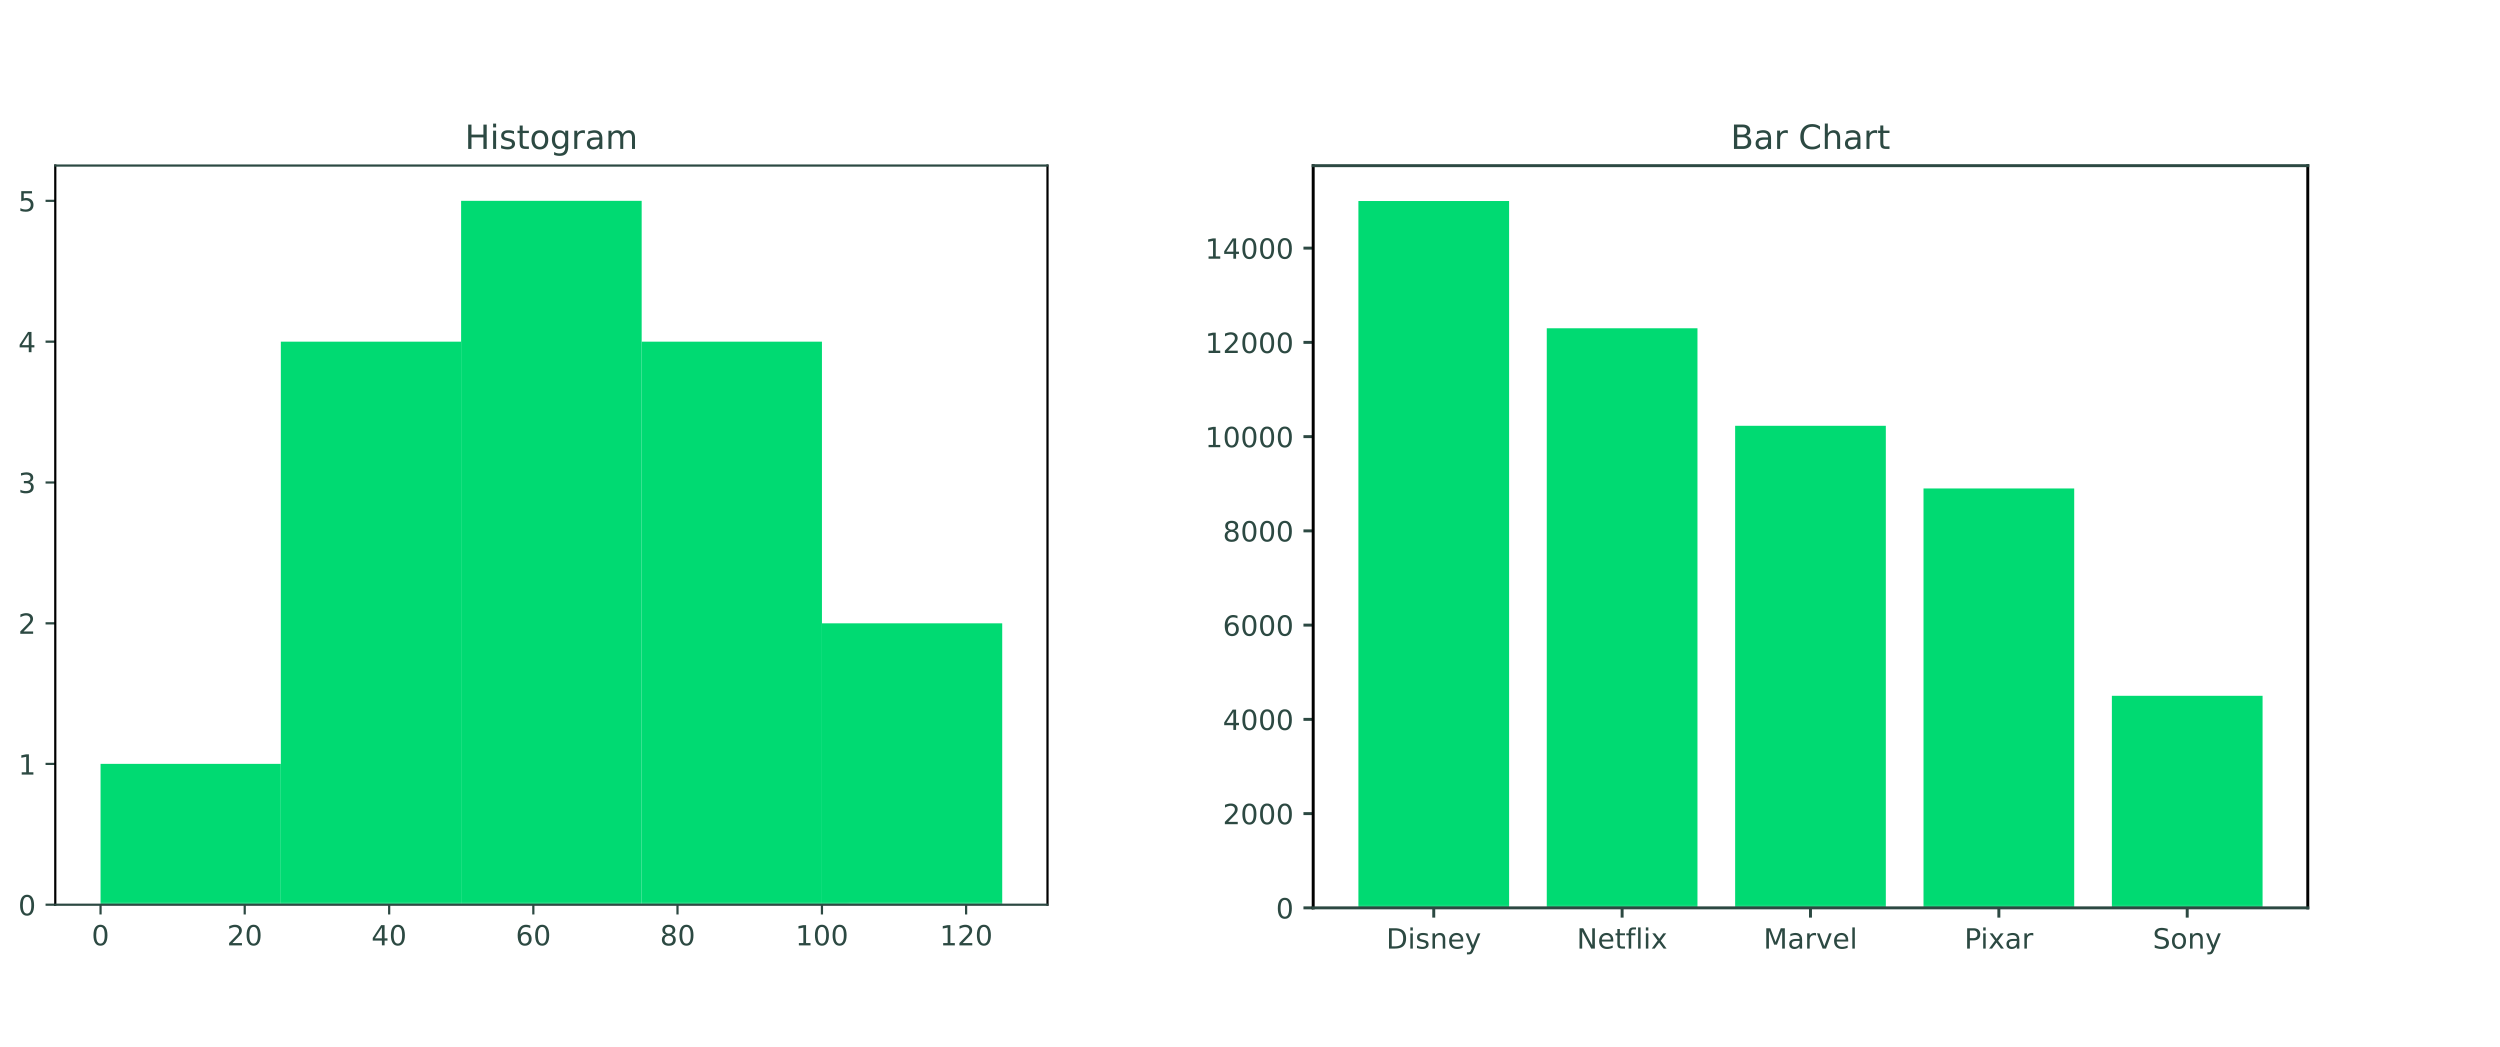 <svg xmlns="http://www.w3.org/2000/svg" width="900" height="377" fill="none"><g filter="url(#a)"><path fill="#fff" d="M19.9 321.7h357.099V55.6h-357.1z"/><mask id="b" width="358" height="267" x="19" y="55" maskUnits="userSpaceOnUse" style="mask-type:luminance"><path fill="#fff" d="M376.999 55.6h-357.1v266.1H377z"/></mask><g mask="url(#b)"><path fill="#00DA72" d="M36.2 321.7h64.899V271h-64.9z"/></g><mask id="c" width="358" height="267" x="19" y="55" maskUnits="userSpaceOnUse" style="mask-type:luminance"><path fill="#fff" d="M376.999 55.6h-357.1v266.1H377z"/></mask><g mask="url(#c)"><path fill="#00DA72" d="M101.1 321.7H166V119h-64.9z"/></g><mask id="d" width="358" height="267" x="19" y="55" maskUnits="userSpaceOnUse" style="mask-type:luminance"><path fill="#fff" d="M376.999 55.6h-357.1v266.1H377z"/></mask><g mask="url(#d)"><path fill="#00DA72" d="M165.999 321.7h65V68.3h-65z"/></g><mask id="e" width="358" height="267" x="19" y="55" maskUnits="userSpaceOnUse" style="mask-type:luminance"><path fill="#fff" d="M376.999 55.6h-357.1v266.1H377z"/></mask><g mask="url(#e)"><path fill="#00DA72" d="M230.999 321.7h64.9V119h-64.9z"/></g><mask id="f" width="358" height="267" x="19" y="55" maskUnits="userSpaceOnUse" style="mask-type:luminance"><path fill="#fff" d="M376.999 55.6h-357.1v266.1H377z"/></mask><g mask="url(#f)"><path fill="#00DA72" d="M295.899 321.699h64.9v-101.3h-64.9z"/></g><path fill="#2C4942" d="M36.2 321.7v3.5Z"/><path stroke="#2C4942" stroke-linejoin="round" stroke-width=".8" d="M36.2 321.7v3.5"/><path fill="#2C4942" d="M36.162 329.692c-.51 0-.89.25-1.15.75s-.38 1.25-.38 2.25.13 1.75.38 2.25c.26.5.64.75 1.15.75s.89-.25 1.15-.75.38-1.25.38-2.25-.13-1.75-.38-2.25-.63-.75-1.15-.75m0-.79c.82 0 1.44.32 1.87.97s.65 1.58.65 2.81-.22 2.16-.65 2.81-1.06.97-1.87.97c-.82 0-1.44-.32-1.87-.97s-.65-1.58-.65-2.81.22-2.17.65-2.81 1.06-.97 1.87-.97M88.1 321.7v3.5Z"/><path stroke="#2C4942" stroke-linejoin="round" stroke-width=".8" d="M88.1 321.7v3.5"/><path fill="#2C4942" d="M83.665 335.502h3.44v.83h-4.63v-.83q.555-.585 1.53-1.56c.65-.65 1.05-1.07 1.22-1.26q.48-.525.66-.9c.13-.25.19-.49.19-.72 0-.39-.14-.7-.41-.95-.27-.24-.63-.37-1.06-.37-.31 0-.64.05-.98.16s-.71.27-1.1.49v-1q.6-.24 1.11-.36c.35-.08.66-.12.95-.12.76 0 1.36.19 1.81.57s.67.88.67 1.51c0 .3-.06.58-.17.85s-.32.58-.61.95c-.08.09-.34.37-.78.82-.43.45-1.04 1.08-1.84 1.89M91.294 329.692c-.51 0-.89.25-1.15.75s-.38 1.25-.38 2.25.13 1.75.38 2.25c.26.5.64.75 1.15.75s.89-.25 1.15-.75.38-1.25.38-2.25-.13-1.75-.38-2.25c-.26-.5-.64-.75-1.15-.75m0-.79c.82 0 1.44.32 1.87.97s.65 1.58.65 2.81-.22 2.16-.65 2.81-1.06.97-1.87.97c-.82 0-1.44-.32-1.87-.97s-.65-1.58-.65-2.81.22-2.17.65-2.81 1.05-.97 1.87-.97M140.1 321.7v3.5Z"/><path stroke="#2C4942" stroke-linejoin="round" stroke-width=".8" d="M140.1 321.7v3.5"/><path fill="#2C4942" d="m137.479 329.902-2.49 3.89h2.49zm-.26-.86h1.24v4.75h1.04v.82h-1.04v1.72h-.98v-1.72h-3.29v-.95zM143.24 329.692c-.51 0-.89.25-1.15.75s-.38 1.25-.38 2.25.13 1.75.38 2.25c.26.5.64.75 1.15.75s.89-.25 1.15-.75.38-1.25.38-2.25-.13-1.75-.38-2.25c-.26-.5-.64-.75-1.15-.75m0-.79c.82 0 1.44.32 1.87.97s.65 1.58.65 2.81-.22 2.16-.65 2.81-1.06.97-1.87.97c-.82 0-1.44-.32-1.87-.97s-.65-1.58-.65-2.81.22-2.17.65-2.81 1.05-.97 1.87-.97M192 321.7v3.5Z"/><path stroke="#2C4942" stroke-linejoin="round" stroke-width=".8" d="M192 321.7v3.5"/><path fill="#2C4942" d="M188.944 332.293q-.66 0-1.05.45c-.26.3-.39.72-.39 1.24s.13.94.39 1.24.61.46 1.05.46.79-.15 1.05-.46.39-.72.39-1.24c0-.53-.13-.94-.39-1.24q-.39-.45-1.05-.45m1.96-3.09v.9q-.375-.18-.75-.27t-.75-.09c-.65 0-1.15.22-1.49.66s-.54 1.1-.59 1.99c.19-.28.43-.5.72-.65s.61-.23.96-.23c.73 0 1.31.22 1.74.67.42.44.64 1.05.64 1.81q0 1.125-.66 1.8c-.44.45-1.03.68-1.77.68-.84 0-1.49-.32-1.93-.97-.45-.65-.67-1.58-.67-2.81 0-1.15.27-2.07.82-2.76s1.28-1.03 2.2-1.03c.25 0 .5.02.75.07s.5.13.78.23M195.184 329.693c-.51 0-.89.25-1.15.75s-.38 1.25-.38 2.25.13 1.75.38 2.25c.26.5.64.75 1.15.75s.89-.25 1.15-.75.38-1.25.38-2.25-.13-1.75-.38-2.25c-.26-.5-.64-.75-1.15-.75m0-.79c.82 0 1.44.32 1.87.97s.65 1.58.65 2.81-.22 2.16-.65 2.81-1.06.97-1.87.97c-.82 0-1.44-.32-1.87-.97s-.65-1.58-.65-2.81.22-2.17.65-2.81 1.05-.97 1.87-.97M243.9 321.7v3.5Z"/><path stroke="#2C4942" stroke-linejoin="round" stroke-width=".8" d="M243.9 321.7v3.5"/><path fill="#2C4942" d="M240.759 332.862c-.47 0-.84.13-1.11.38s-.4.6-.4 1.03c0 .44.13.78.4 1.04.27.25.64.38 1.11.38s.84-.13 1.11-.38.41-.6.41-1.03c0-.44-.13-.78-.4-1.03-.27-.26-.64-.39-1.12-.39m-.98-.41c-.42-.1-.75-.3-.99-.59s-.35-.64-.35-1.06c0-.58.21-1.04.62-1.38.42-.34.98-.51 1.71-.51q1.095 0 1.71.51c.41.34.62.8.62 1.38 0 .42-.12.77-.35 1.06-.24.29-.56.49-.98.59.48.11.84.33 1.11.65s.4.72.4 1.18c0 .71-.22 1.25-.65 1.63s-1.05.57-1.85.57-1.42-.19-1.85-.57-.65-.92-.65-1.63c0-.46.13-.86.4-1.18.25-.33.62-.54 1.1-.65m-.36-1.56c0 .38.12.67.35.88.24.21.57.32.99.32s.76-.11.99-.32c.24-.21.36-.51.36-.88 0-.38-.12-.67-.36-.88s-.57-.32-.99-.32c-.43 0-.76.11-.99.32-.24.2-.35.5-.35.88M247.129 329.693c-.51 0-.89.25-1.15.75s-.38 1.25-.38 2.25.13 1.75.38 2.25c.26.5.64.75 1.15.75s.89-.25 1.15-.75.38-1.25.38-2.25-.13-1.75-.38-2.25c-.26-.5-.64-.75-1.15-.75m0-.79c.82 0 1.44.32 1.87.97s.65 1.58.65 2.81-.22 2.16-.65 2.81-1.06.97-1.87.97c-.82 0-1.44-.32-1.87-.97s-.65-1.58-.65-2.81.22-2.17.65-2.81 1.05-.97 1.87-.97M295.9 321.7v3.5Z"/><path stroke="#2C4942" stroke-linejoin="round" stroke-width=".8" d="M295.9 321.7v3.5"/><path fill="#2C4942" d="M287.593 335.502h1.61v-5.56l-1.75.35v-.9l1.74-.35h.99v6.46h1.61v.83h-4.2zM295.893 329.692c-.51 0-.89.25-1.15.75s-.38 1.25-.38 2.25.13 1.75.38 2.25c.26.5.64.75 1.15.75s.89-.25 1.15-.75.38-1.25.38-2.25-.13-1.75-.38-2.25c-.26-.5-.64-.75-1.15-.75m0-.79c.82 0 1.44.32 1.87.97s.65 1.58.65 2.81-.22 2.16-.65 2.81-1.06.97-1.87.97c-.82 0-1.44-.32-1.87-.97s-.65-1.58-.65-2.81.22-2.17.65-2.81 1.05-.97 1.87-.97M302.253 329.692c-.51 0-.89.25-1.15.75s-.38 1.25-.38 2.25.13 1.75.38 2.25c.26.5.64.75 1.15.75s.89-.25 1.15-.75.38-1.25.38-2.25-.13-1.75-.38-2.25c-.26-.5-.64-.75-1.15-.75m0-.79c.82 0 1.44.32 1.87.97s.65 1.58.65 2.81-.22 2.16-.65 2.81-1.06.97-1.87.97c-.82 0-1.44-.32-1.87-.97s-.65-1.58-.65-2.81.22-2.17.65-2.81 1.05-.97 1.87-.97M347.8 321.7v3.5Z"/><path stroke="#2C4942" stroke-linejoin="round" stroke-width=".8" d="M347.8 321.7v3.5"/><path fill="#2C4942" d="M339.537 335.502h1.61v-5.56l-1.75.35v-.9l1.74-.35h.99v6.46h1.61v.83h-4.2zM346.578 335.502h3.44v.83h-4.63v-.83q.555-.585 1.53-1.56c.65-.65 1.05-1.07 1.22-1.26q.48-.525.66-.9c.13-.25.19-.49.19-.72 0-.39-.14-.7-.41-.95-.27-.24-.63-.37-1.06-.37-.31 0-.64.05-.98.16s-.71.27-1.1.49v-1q.6-.24 1.11-.36c.35-.08.66-.12.95-.12.76 0 1.36.19 1.81.57s.67.88.67 1.51c0 .3-.06.58-.17.85s-.32.58-.61.95c-.08.09-.34.37-.78.82-.43.45-1.05 1.08-1.84 1.89M354.198 329.692c-.51 0-.89.25-1.15.75s-.38 1.25-.38 2.25.13 1.75.38 2.25c.26.5.64.75 1.15.75s.89-.25 1.15-.75.38-1.25.38-2.25-.13-1.75-.38-2.25c-.26-.5-.64-.75-1.15-.75m0-.79c.82 0 1.44.32 1.87.97s.65 1.58.65 2.81-.22 2.16-.65 2.81-1.06.97-1.87.97c-.82 0-1.44-.32-1.87-.97s-.65-1.58-.65-2.81.22-2.17.65-2.81 1.05-.97 1.87-.97M19.9 321.7h-3.5Z"/><path stroke="#2C4942" stroke-linejoin="round" stroke-width=".8" d="M19.9 321.7h-3.5"/><path fill="#2C4942" d="M9.748 318.893c-.51 0-.89.25-1.15.75s-.38 1.25-.38 2.25.13 1.75.38 2.25c.26.5.64.75 1.15.75s.89-.25 1.15-.75.38-1.25.38-2.25-.13-1.75-.38-2.25-.63-.75-1.15-.75m0-.79c.82 0 1.44.32 1.87.97s.65 1.58.65 2.81-.22 2.16-.65 2.81-1.06.97-1.87.97c-.82 0-1.44-.32-1.87-.97s-.65-1.58-.65-2.81.22-2.17.65-2.81 1.06-.97 1.87-.97M19.9 271h-3.5Z"/><path stroke="#2C4942" stroke-linejoin="round" stroke-width=".8" d="M19.9 271h-3.5"/><path fill="#2C4942" d="M7.818 274.016h1.61v-5.56l-1.75.35v-.9l1.74-.35h.99v6.46h1.61v.83h-4.2zM19.9 220.4h-3.5Z"/><path stroke="#2C4942" stroke-linejoin="round" stroke-width=".8" d="M19.9 220.4h-3.5"/><path fill="#2C4942" d="M8.488 223.327h3.44v.83h-4.63v-.83q.555-.585 1.53-1.56a38 38 0 0 0 1.22-1.26q.48-.525.66-.9c.13-.25.19-.49.19-.72 0-.39-.14-.7-.41-.95-.27-.24-.63-.37-1.06-.37-.31 0-.64.05-.98.16s-.71.27-1.1.49v-1q.6-.24 1.11-.36c.35-.08.66-.12.95-.12.76 0 1.36.19 1.81.57s.67.88.67 1.51c0 .3-.06.58-.17.85s-.32.58-.61.95c-.08.09-.34.37-.78.82-.43.45-1.04 1.08-1.84 1.89M19.9 169.7h-3.5Z"/><path stroke="#2C4942" stroke-linejoin="round" stroke-width=".8" d="M19.9 169.7h-3.5"/><path fill="#2C4942" d="M10.627 169.539c.47.1.84.31 1.1.63.27.32.4.71.4 1.18 0 .72-.25 1.28-.74 1.67s-1.2.59-2.11.59c-.31 0-.62-.03-.94-.09a7 7 0 0 1-1-.27v-.95q.405.24.9.36t1.02.12c.62 0 1.09-.12 1.41-.37.32-.24.49-.6.49-1.06 0-.43-.15-.77-.45-1.01q-.45-.36-1.26-.36h-.85v-.81h.89c.48 0 .86-.1 1.11-.29s.39-.47.39-.84-.13-.66-.4-.86q-.39-.3-1.14-.3-.405 0-.87.09t-1.02.27v-.88c.38-.1.73-.18 1.05-.23s.64-.08.92-.08c.75 0 1.34.17 1.78.51s.65.8.65 1.38c0 .4-.12.75-.35 1.02s-.55.47-.98.58M19.9 119.001h-3.5Z"/><path stroke="#2C4942" stroke-linejoin="round" stroke-width=".8" d="M19.9 119.001h-3.5"/><path fill="#2C4942" d="m10.357 116.352-2.49 3.89h2.49zm-.26-.86h1.24v4.75h1.04v.82h-1.04v1.72h-.98v-1.72h-3.29v-.95zM19.9 68.3h-3.5Z"/><path stroke="#2C4942" stroke-linejoin="round" stroke-width=".8" d="M19.9 68.3h-3.5"/><path fill="#2C4942" d="M7.657 64.803h3.87v.83h-2.97v1.79c.14-.05.29-.09.43-.11s.29-.04.43-.04c.81 0 1.46.22 1.93.67.48.45.71 1.05.71 1.81 0 .78-.24 1.39-.73 1.83-.49.43-1.18.65-2.07.65-.31 0-.62-.03-.94-.08s-.64-.13-.98-.23v-.99c.29.16.6.28.91.36q.465.12.99.12c.56 0 1.01-.15 1.34-.44.33-.3.49-.7.49-1.21s-.16-.91-.49-1.2c-.33-.3-.77-.45-1.34-.45-.26 0-.53.03-.79.09s-.53.15-.8.27v-3.67z"/><path stroke="#000" stroke-linecap="square" stroke-width=".8" d="M19.9 321.7V55.6M377.1 321.7V55.6"/><path stroke="#2C4942" stroke-linecap="square" stroke-width=".8" d="M19.9 321.7h357.099M19.9 55.6h357.099"/><path fill="#2C4942" d="M168.543 40.868h1.188v3.588h4.296v-3.588h1.188v8.748h-1.188v-4.164h-4.296v4.164h-1.188zM177.519 43.052h1.08v6.564h-1.08zm0-2.556h1.08v1.368h-1.08zM185.043 43.244v1.02a4 4 0 0 0-.948-.348 4 4 0 0 0-1.02-.12c-.54 0-.936.084-1.2.24-.264.168-.396.408-.396.744a.69.69 0 0 0 .288.588c.192.144.576.276 1.152.408l.372.084c.768.168 1.308.396 1.632.696s.48.72.48 1.248c0 .612-.24 1.092-.72 1.452s-1.14.528-1.992.528c-.348 0-.72-.036-1.104-.108a8.5 8.5 0 0 1-1.2-.312v-1.116c.396.204.792.36 1.176.468s.768.156 1.152.156c.504 0 .9-.084 1.176-.264a.81.81 0 0 0 .408-.732c0-.288-.096-.516-.3-.672-.192-.156-.624-.312-1.296-.456l-.372-.084c-.672-.144-1.152-.36-1.452-.648s-.444-.696-.444-1.2c0-.612.216-1.092.66-1.428.432-.336 1.056-.504 1.86-.504.396 0 .768.024 1.128.084.336.072.66.168.96.276M188.175 41.192v1.86h2.22v.84h-2.22v3.564c0 .54.072.876.216 1.032s.444.228.9.228h1.104v.9h-1.104q-1.242 0-1.728-.468c-.312-.312-.48-.876-.48-1.692v-3.564h-.792v-.84h.792v-1.86zM194.355 43.808c-.576 0-1.032.228-1.368.672-.336.456-.504 1.068-.504 1.86 0 .78.168 1.404.504 1.86s.792.672 1.38.672q.864 0 1.368-.684c.336-.456.504-1.068.504-1.848s-.168-1.392-.504-1.848a1.65 1.65 0 0 0-1.38-.684m0-.912c.936 0 1.668.3 2.208.912s.804 1.452.804 2.532c0 1.068-.264 1.92-.804 2.532s-1.272.912-2.208.912-1.68-.3-2.208-.912-.804-1.452-.804-2.532.264-1.92.804-2.532c.528-.6 1.272-.912 2.208-.912M203.475 46.256c0-.78-.156-1.392-.48-1.812-.324-.432-.768-.648-1.356-.648-.576 0-1.032.216-1.344.648-.324.432-.48 1.032-.48 1.812s.156 1.38.48 1.812.768.648 1.344.648c.588 0 1.032-.216 1.356-.648s.48-1.032.48-1.812m1.08 2.544c0 1.116-.252 1.944-.744 2.496-.492.54-1.26.816-2.28.816a5.678 5.678 0 0 1-2.052-.348V50.72c.312.168.624.3.936.384s.624.12.948.12c.708 0 1.236-.18 1.584-.552s.528-.924.528-1.668v-.54c-.228.384-.504.672-.852.864s-.768.288-1.248.288c-.804 0-1.452-.312-1.944-.924s-.744-1.428-.744-2.436c0-1.02.252-1.824.744-2.436s1.14-.924 1.944-.924c.48 0 .9.096 1.248.288s.636.48.852.864v-.996h1.08zM210.579 44.06a1.4 1.4 0 0 0-.396-.156 2 2 0 0 0-.468-.048c-.612 0-1.08.204-1.404.6s-.492.96-.492 1.704v3.456h-1.08v-6.564h1.08v1.02c.228-.396.528-.696.888-.888s.804-.288 1.32-.288c.072 0 .156 0 .24.012.096.012.192.024.3.048zM214.695 46.316c-.876 0-1.476.096-1.812.3s-.504.54-.504 1.02c0 .384.132.684.384.912s.6.336 1.032.336c.6 0 1.08-.216 1.44-.636q.54-.63.54-1.692v-.24zm2.148-.444v3.744h-1.08v-.996c-.252.396-.552.696-.924.876-.372.192-.816.288-1.344.288-.672 0-1.2-.192-1.608-.564-.396-.372-.6-.888-.6-1.512 0-.732.252-1.296.744-1.668s1.236-.564 2.208-.564h1.512v-.108c0-.492-.168-.876-.492-1.152s-.78-.408-1.38-.408a4.7 4.7 0 0 0-1.092.132 4.4 4.4 0 0 0-1.02.408v-.996c.396-.156.78-.264 1.152-.336s.732-.12 1.08-.12c.948 0 1.656.252 2.124.744q.72.738.72 2.232M224.175 44.312c.264-.48.588-.84.972-1.068a2.5 2.5 0 0 1 1.32-.348q1.026 0 1.584.72c.372.48.552 1.152.552 2.04v3.96h-1.08v-3.924c0-.624-.108-1.092-.336-1.404-.228-.3-.564-.456-1.02-.456-.564 0-.996.18-1.32.552s-.48.876-.48 1.512v3.708h-1.08v-3.912c0-.636-.108-1.104-.336-1.404s-.564-.456-1.032-.456c-.552 0-.984.192-1.32.564-.324.372-.48.876-.48 1.512v3.708h-1.08v-6.564h1.08v1.02c.252-.408.54-.696.888-.888q.522-.288 1.224-.288c.48 0 .888.12 1.212.36.324.252.564.6.732 1.056"/><path fill="#fff" d="M472.75 322.831H830.8V55.641H472.75z"/><mask id="g" width="359" height="268" x="472" y="55" maskUnits="userSpaceOnUse" style="mask-type:luminance"><path fill="#fff" d="M830.8 55.64H472.75v267.191H830.8z"/></mask><g mask="url(#g)"><path fill="#00DA72" d="M489.025 322.831h54.25V68.364h-54.25z"/></g><mask id="h" width="359" height="268" x="472" y="55" maskUnits="userSpaceOnUse" style="mask-type:luminance"><path fill="#fff" d="M830.8 55.64H472.75v267.191H830.8z"/></mask><g mask="url(#h)"><path fill="#00DA72" d="M556.838 322.831h54.25V114.168h-54.25z"/></g><mask id="i" width="359" height="268" x="472" y="55" maskUnits="userSpaceOnUse" style="mask-type:luminance"><path fill="#fff" d="M830.8 55.64H472.75v267.191H830.8z"/></mask><g mask="url(#i)"><path fill="#00DA72" d="M624.65 322.83h54.25V149.284h-54.25z"/></g><mask id="j" width="359" height="268" x="472" y="55" maskUnits="userSpaceOnUse" style="mask-type:luminance"><path fill="#fff" d="M830.8 55.64H472.75v267.191H830.8z"/></mask><g mask="url(#j)"><path fill="#00DA72" d="M692.463 322.83h54.25V171.847h-54.25z"/></g><mask id="k" width="359" height="268" x="472" y="55" maskUnits="userSpaceOnUse" style="mask-type:luminance"><path fill="#fff" d="M830.8 55.64H472.75v267.191H830.8z"/></mask><g mask="url(#k)"><path fill="#00DA72" d="M760.275 322.83h54.25v-76.34h-54.25z"/></g><path fill="#2C4942" d="M516.15 322.83v3.514Z"/><path stroke="#2C4942" stroke-width="1.067" d="M516.15 322.83v3.514"/><path fill="#2C4942" d="M501.03 330.982v5.692h1.195q1.513 0 2.215-.686.702-.687.702-2.168 0-1.47-.702-2.154t-2.215-.684zm-.989-.814h2.032q2.124 0 3.117.885.995.885.995 2.767 0 1.894-.999 2.782-.998.886-3.113.886h-2.032zM507.722 331.997h.9v5.491h-.9zm0-2.138h.9v1.144h-.9zM514.003 332.159v.853a3.626 3.626 0 0 0-1.645-.392q-.671 0-1.006.206-.336.206-.335.618 0 .314.239.492.24.179.965.341l.309.069q.958.205 1.363.58.404.375.404 1.047 0 .765-.605 1.212t-1.662.446q-.44 0-.918-.086a8 8 0 0 1-1.006-.258v-.932a5 5 0 0 0 .984.391q.484.129.961.129.635 0 .977-.218a.69.69 0 0 0 .343-.615q0-.368-.247-.564-.246-.195-1.084-.378l-.314-.073q-.836-.176-1.209-.542-.371-.365-.371-1.002 0-.775.548-1.196.548-.422 1.557-.422.498 0 .938.074.442.072.814.22M520.289 334.173v3.315h-.9v-3.285q0-.78-.304-1.165-.304-.388-.91-.388-.73 0-1.152.466-.421.465-.421 1.269v3.103h-.906v-5.491h.906v.854q.324-.496.761-.741.44-.244 1.012-.244.945 0 1.429.585.486.585.485 1.722M526.776 334.517v.441h-4.142q.06.931.561 1.419.501.489 1.397.488.519 0 1.006-.127a4.4 4.4 0 0 0 .968-.383v.854a5.5 5.5 0 0 1-.994.314 5 5 0 0 1-1.033.108q-1.312 0-2.079-.764-.765-.766-.766-2.071 0-1.347.727-2.138.728-.793 1.962-.793 1.106 0 1.749.714.644.712.644 1.938m-.9-.265q-.01-.74-.414-1.18-.404-.443-1.07-.443-.753 0-1.206.427t-.522 1.202zM530.535 337.998q-.381.98-.744 1.279-.362.299-.969.299h-.72v-.754h.529q.372 0 .577-.178.207-.176.456-.833l.161-.411-2.217-5.403h.954l1.714 4.294 1.714-4.294h.954zM583.963 322.83v3.514Z"/><path stroke="#2C4942" stroke-width="1.067" d="M583.963 322.83v3.514"/><path fill="#2C4942" d="M568.629 330.168h1.331l3.242 6.123v-6.123h.958v7.32h-1.331l-3.24-6.123v6.123h-.96zM580.78 334.517v.441h-4.142q.06.931.561 1.419.501.489 1.397.488.519 0 1.006-.127a4.4 4.4 0 0 0 .968-.383v.854a5.5 5.5 0 0 1-.994.314 5 5 0 0 1-1.033.108q-1.312 0-2.079-.764-.765-.766-.766-2.071 0-1.347.727-2.138.728-.793 1.961-.793 1.107 0 1.75.714.644.712.644 1.938m-.901-.265q-.01-.74-.413-1.18-.404-.443-1.07-.443-.754 0-1.206.427-.453.427-.522 1.202zM583.15 330.438v1.559h1.854v.702h-1.854v2.98q0 .672.183.863.183.192.747.192h.924v.754h-.924q-1.043 0-1.44-.389-.396-.39-.396-1.42v-2.98h-.661v-.702h.661v-1.559zM588.965 329.859v.752h-.862q-.484 0-.673.196-.188.195-.188.706v.484h1.483v.702h-1.483v4.789h-.906v-4.789h-.861v-.702h.861v-.382q0-.916.426-1.335.427-.421 1.351-.421zM589.719 329.859h.901v7.629h-.901zM592.505 331.997h.901v5.491h-.901zm0-2.138h.901v1.144h-.901zM599.849 331.997l-1.983 2.672 2.085 2.819h-1.062l-1.597-2.157-1.595 2.157h-1.063l2.13-2.872-1.948-2.619h1.062l1.453 1.957 1.454-1.957zM651.775 322.83v3.514Z"/><path stroke="#2C4942" stroke-width="1.067" d="M651.775 322.83v3.514"/><path fill="#2C4942" d="M635.856 330.168h1.475l1.864 4.981 1.875-4.981h1.474v7.32h-.965v-6.427l-1.884 5.02h-.994l-1.884-5.02v6.427h-.961zM646.96 334.729q-1.091 0-1.513.249-.421.25-.421.853 0 .48.316.763.316.28.859.281.75 0 1.203-.532t.453-1.414v-.2zm1.797-.374v3.133h-.9v-.833a1.97 1.97 0 0 1-.77.737q-.46.239-1.126.239-.841 0-1.339-.474-.497-.474-.497-1.268 0-.925.619-1.396.62-.47 1.848-.47h1.265v-.09q0-.623-.409-.963-.41-.34-1.149-.341-.47 0-.916.113a3.7 3.7 0 0 0-.855.339v-.834q.493-.192.958-.286.466-.096.906-.096 1.19 0 1.778.619.587.616.587 1.871M653.789 332.84a1.2 1.2 0 0 0-.331-.129 1.7 1.7 0 0 0-.393-.042q-.765 0-1.174.497-.408.498-.408 1.429v2.893h-.906v-5.491h.906v.854q.285-.5.739-.742.456-.243 1.108-.243.092 0 .205.012.113.01.249.036zM654.088 331.997h.954l1.714 4.608 1.714-4.608h.954l-2.057 5.491h-1.224zM665.357 334.517v.441h-4.142q.06.931.561 1.419.501.489 1.398.488.517 0 1.005-.127a4.4 4.4 0 0 0 .968-.383v.854a5.5 5.5 0 0 1-.994.314 5 5 0 0 1-1.033.108q-1.312 0-2.079-.764-.765-.766-.766-2.071 0-1.347.727-2.138.727-.793 1.962-.793 1.106 0 1.749.714.644.712.644 1.938m-.9-.265q-.01-.74-.414-1.18-.404-.443-1.07-.443-.753 0-1.206.427t-.522 1.202zM666.835 329.859h.901v7.629h-.901zM719.588 322.83v3.514Z"/><path stroke="#2C4942" stroke-width="1.067" d="M719.588 322.83v3.514"/><path fill="#2C4942" d="M709.157 330.982v2.751h1.244q.691 0 1.067-.358.378-.358.378-1.02 0-.657-.378-1.015-.376-.358-1.067-.358zm-.988-.814h2.232q1.23 0 1.858.557.63.557.63 1.63 0 1.085-.63 1.638-.628.554-1.858.554h-1.244v2.941h-.988zM713.95 331.997h.901v5.491h-.901zm0-2.138h.901v1.144h-.901zM721.294 331.997l-1.983 2.672 2.085 2.819h-1.062l-1.596-2.157-1.595 2.157h-1.064l2.131-2.872-1.949-2.619h1.062l1.454 1.957 1.454-1.957zM725.162 334.729q-1.092 0-1.514.249-.421.25-.421.853 0 .48.316.763.317.28.859.281.75 0 1.203-.532t.453-1.414v-.2zm1.797-.374v3.133h-.901v-.833a1.97 1.97 0 0 1-.769.737q-.46.239-1.127.239-.841 0-1.339-.474-.497-.474-.497-1.268 0-.925.619-1.396.62-.47 1.849-.47h1.264v-.09q0-.623-.409-.963t-1.148-.341q-.47 0-.917.113a3.7 3.7 0 0 0-.855.339v-.834q.493-.192.959-.286.465-.096.905-.096 1.19 0 1.778.619.588.616.588 1.871M731.99 332.84a1.2 1.2 0 0 0-.331-.129 1.7 1.7 0 0 0-.393-.042q-.765 0-1.173.497-.41.498-.409 1.429v2.893h-.906v-5.491h.906v.854q.285-.5.739-.742.456-.243 1.108-.243.092 0 .205.012.112.01.249.036zM787.399 322.83v3.514Z"/><path stroke="#2C4942" stroke-width="1.067" d="M787.399 322.83v3.514"/><path fill="#2C4942" d="M780.371 330.408v.966a6 6 0 0 0-1.062-.401 3.7 3.7 0 0 0-.965-.134q-.807 0-1.245.314-.44.314-.439.893 0 .486.292.734.291.246 1.104.399l.597.122q1.105.212 1.632.744.527.531.527 1.422 0 1.066-.713 1.615-.711.549-2.087.549a5.6 5.6 0 0 1-1.104-.118 8 8 0 0 1-1.211-.348v-1.02q.601.337 1.179.51.579.171 1.136.171.846 0 1.307-.333t.46-.952q0-.538-.33-.842-.331-.304-1.084-.457l-.604-.117q-1.106-.22-1.601-.691-.493-.47-.493-1.31 0-.97.683-1.529.683-.56 1.881-.559.516 0 1.049.094.534.093 1.091.278M784.439 332.629q-.724 0-1.145.567-.422.566-.422 1.551t.418 1.552q.42.566 1.149.566.72 0 1.14-.568.422-.569.422-1.55 0-.975-.422-1.547-.42-.57-1.14-.571m0-.764q1.175 0 1.845.766.672.764.672 2.116 0 1.348-.672 2.117-.67.767-1.845.767-1.18 0-1.849-.767-.667-.769-.667-2.117 0-1.352.667-2.116.669-.766 1.849-.766M793.007 334.173v3.315h-.901v-3.285q0-.78-.303-1.165-.304-.388-.911-.388-.73 0-1.151.466-.421.465-.421 1.269v3.103h-.906v-5.491h.906v.854q.324-.496.761-.741.438-.244 1.012-.244.945 0 1.429.585t.485 1.722M797.085 337.998q-.38.98-.745 1.279-.362.299-.968.299h-.72v-.754h.529q.372 0 .577-.178.206-.176.456-.833l.161-.411-2.217-5.403h.954l1.714 4.294 1.714-4.294h.954zM472.75 322.83h-3.509Z"/><path stroke="#2C4942" stroke-width="1.067" d="M472.75 322.83h-3.509"/><path fill="#2C4942" d="M462.539 319.977q-.763 0-1.148.753-.384.751-.384 2.262 0 1.505.384 2.258.385.753 1.148.753.77 0 1.153-.753.385-.753.385-2.258 0-1.51-.385-2.262-.384-.753-1.153-.753m0-.785q1.23 0 1.878.975.65.972.649 2.825 0 1.848-.649 2.822-.648.973-1.878.973-1.228 0-1.877-.973-.648-.974-.648-2.822 0-1.853.648-2.825.649-.975 1.877-.975M472.75 288.901h-3.509Z"/><path stroke="#2C4942" stroke-width="1.067" d="M472.75 288.901h-3.509"/><path fill="#2C4942" d="M442.139 291.883h3.451v.833h-4.64v-.833q.562-.584 1.534-1.566a40 40 0 0 0 1.222-1.269q.474-.534.662-.904.19-.37.19-.728 0-.584-.409-.95-.409-.369-1.065-.369-.465 0-.982.162a5.8 5.8 0 0 0-1.103.491v-1.001q.597-.24 1.115-.363.52-.122.951-.122 1.136 0 1.811.569.675.568.675 1.519 0 .452-.169.857-.168.402-.614.952a31 31 0 0 1-.779.822q-.654.68-1.85 1.9M449.781 286.048q-.762 0-1.148.753-.384.752-.384 2.262 0 1.505.384 2.258.386.753 1.148.753.77 0 1.153-.753.386-.753.386-2.258 0-1.51-.386-2.262-.384-.753-1.153-.753m0-.784q1.23 0 1.878.974.65.972.649 2.825 0 1.848-.649 2.823-.648.972-1.878.972-1.228 0-1.877-.972-.648-.975-.648-2.823 0-1.853.648-2.825.649-.974 1.877-.974M456.16 286.048q-.763 0-1.148.753-.384.752-.384 2.262 0 1.505.384 2.258.385.753 1.148.753.77 0 1.153-.753.385-.753.385-2.258 0-1.51-.385-2.262-.384-.753-1.153-.753m0-.784q1.23 0 1.878.974.65.972.649 2.825 0 1.848-.649 2.823-.648.972-1.878.972-1.228 0-1.877-.972-.648-.975-.648-2.823 0-1.853.648-2.825.649-.974 1.877-.974M462.539 286.048q-.763 0-1.148.753-.384.752-.384 2.262 0 1.505.384 2.258.385.753 1.148.753.77 0 1.153-.753.385-.753.385-2.258 0-1.51-.385-2.262-.384-.753-1.153-.753m0-.784q1.23 0 1.878.974.65.972.649 2.825 0 1.848-.649 2.823-.648.972-1.878.972-1.228 0-1.877-.972-.648-.975-.648-2.823 0-1.853.648-2.825.649-.974 1.877-.974M472.75 254.973h-3.509Z"/><path stroke="#2C4942" stroke-width="1.067" d="M472.75 254.973h-3.509"/><path fill="#2C4942" d="m444.005 252.33-2.497 3.908h2.497zm-.26-.863h1.244v4.771h1.043v.823h-1.043v1.726h-.984v-1.726h-3.299v-.955zM449.781 252.119q-.762 0-1.148.753-.384.751-.384 2.263 0 1.504.384 2.257.386.753 1.148.753.77 0 1.153-.753.386-.753.386-2.257 0-1.512-.386-2.263-.384-.753-1.153-.753m0-.784q1.23 0 1.878.974.65.973.649 2.826 0 1.848-.649 2.822-.648.972-1.878.973-1.228 0-1.877-.973-.648-.974-.648-2.822 0-1.853.648-2.826.649-.974 1.877-.974M456.16 252.119q-.763 0-1.148.753-.384.751-.384 2.263 0 1.504.384 2.257.385.753 1.148.753.77 0 1.153-.753.385-.753.385-2.257 0-1.512-.385-2.263-.384-.753-1.153-.753m0-.784q1.23 0 1.878.974.65.973.649 2.826 0 1.848-.649 2.822-.648.972-1.878.973-1.228 0-1.877-.973-.648-.974-.648-2.822 0-1.853.648-2.826.649-.974 1.877-.974M462.539 252.119q-.763 0-1.148.753-.384.751-.384 2.263 0 1.504.384 2.257.385.753 1.148.753.77 0 1.153-.753.385-.753.385-2.257 0-1.512-.385-2.263-.384-.753-1.153-.753m0-.784q1.23 0 1.878.974.65.973.649 2.826 0 1.848-.649 2.822-.648.972-1.878.973-1.228 0-1.877-.973-.648-.974-.648-2.822 0-1.853.648-2.826.649-.974 1.877-.974M472.75 221.044h-3.509Z"/><path stroke="#2C4942" stroke-width="1.067" d="M472.75 221.044h-3.509"/><path fill="#2C4942" d="M443.526 220.804q-.666 0-1.056.457-.388.454-.388 1.249 0 .789.388 1.248.39.459 1.056.459t1.054-.459q.389-.459.389-1.248 0-.795-.389-1.249-.388-.456-1.054-.457m1.963-3.104v.902a4 4 0 0 0-.752-.269 3.2 3.2 0 0 0-.752-.094q-.98 0-1.496.662t-.589 2.001q.288-.427.724-.655.436-.227.96-.227 1.101 0 1.74.67.64.668.64 1.82 0 1.128-.666 1.81-.666.681-1.772.681-1.269 0-1.939-.973-.67-.974-.671-2.822 0-1.735.822-2.767.823-1.033 2.208-1.033.372 0 .752.074.378.073.791.22M449.781 218.191q-.762 0-1.148.753-.384.752-.384 2.262 0 1.504.384 2.258.386.753 1.148.753.77 0 1.153-.753.386-.754.386-2.258 0-1.51-.386-2.262-.384-.753-1.153-.753m0-.785q1.23 0 1.878.975.65.972.649 2.825 0 1.848-.649 2.822-.648.973-1.878.973-1.228 0-1.877-.973-.648-.974-.648-2.822 0-1.853.648-2.825.649-.975 1.877-.975M456.16 218.191q-.763 0-1.148.753-.384.752-.384 2.262 0 1.504.384 2.258.385.753 1.148.753.77 0 1.153-.753.385-.754.385-2.258 0-1.51-.385-2.262-.384-.753-1.153-.753m0-.785q1.23 0 1.878.975.65.972.649 2.825 0 1.848-.649 2.822-.648.973-1.878.973-1.228 0-1.877-.973-.648-.974-.648-2.822 0-1.853.648-2.825.649-.975 1.877-.975M462.539 218.191q-.763 0-1.148.753-.384.752-.384 2.262 0 1.504.384 2.258.385.753 1.148.753.77 0 1.153-.753.385-.754.385-2.258 0-1.51-.385-2.262-.384-.753-1.153-.753m0-.785q1.23 0 1.878.975.65.972.649 2.825 0 1.848-.649 2.822-.648.973-1.878.973-1.228 0-1.877-.973-.648-.974-.648-2.822 0-1.853.648-2.825.649-.975 1.877-.975M472.75 187.115h-3.509Z"/><path stroke="#2C4942" stroke-width="1.067" d="M472.75 187.115h-3.509"/><path fill="#2C4942" d="M443.402 187.453q-.705 0-1.109.378-.403.378-.403 1.039 0 .662.403 1.04.404.378 1.109.378t1.111-.38.407-1.038q0-.661-.404-1.039-.403-.378-1.114-.378m-.988-.42q-.637-.158-.992-.593-.354-.438-.354-1.066 0-.876.623-1.387.625-.509 1.711-.509 1.092 0 1.714.509.621.51.622 1.387 0 .628-.356 1.066-.354.435-.985.593.714.166 1.112.652.4.484.4 1.185 0 1.065-.649 1.634-.649.568-1.858.568-1.208 0-1.858-.568-.648-.569-.648-1.634 0-.7.401-1.185.402-.487 1.117-.652m-.362-1.565q0 .568.354.887.356.318.996.318.637 0 .996-.318.361-.319.361-.887t-.361-.888q-.359-.318-.996-.318-.64 0-.996.318-.354.32-.354.888M449.781 184.262q-.762 0-1.148.753-.384.752-.384 2.262 0 1.505.384 2.258.386.753 1.148.753.77 0 1.153-.753.386-.753.386-2.258 0-1.51-.386-2.262-.384-.753-1.153-.753m0-.784q1.23 0 1.878.974.65.972.649 2.825 0 1.848-.649 2.823-.648.972-1.878.972-1.228 0-1.877-.972-.648-.975-.648-2.823 0-1.853.648-2.825.649-.975 1.877-.974M456.16 184.262q-.763 0-1.148.753-.384.752-.384 2.262 0 1.505.384 2.258.385.753 1.148.753.77 0 1.153-.753.385-.753.385-2.258 0-1.51-.385-2.262-.384-.753-1.153-.753m0-.784q1.23 0 1.878.974.65.972.649 2.825 0 1.848-.649 2.823-.648.972-1.878.972-1.228 0-1.877-.972-.648-.975-.648-2.823 0-1.853.648-2.825.649-.975 1.877-.974M462.539 184.262q-.763 0-1.148.753-.384.752-.384 2.262 0 1.505.384 2.258.385.753 1.148.753.77 0 1.153-.753.385-.753.385-2.258 0-1.51-.385-2.262-.384-.753-1.153-.753m0-.784q1.23 0 1.878.974.65.972.649 2.825 0 1.848-.649 2.823-.648.972-1.878.972-1.228 0-1.877-.972-.648-.975-.648-2.823 0-1.853.648-2.825.649-.975 1.877-.974M472.749 153.186h-3.509Z"/><path stroke="#2C4942" stroke-width="1.067" d="M472.749 153.186h-3.509"/><path fill="#2C4942" d="M435.08 156.167h1.615v-5.585l-1.757.353v-.902l1.748-.353h.988v6.487h1.615V157h-4.209zM443.401 150.332q-.762 0-1.148.753-.384.751-.384 2.263 0 1.504.384 2.257.386.753 1.148.753.77 0 1.153-.753.386-.753.386-2.257 0-1.512-.386-2.263-.384-.753-1.153-.753m0-.784q1.23 0 1.879.974.648.973.648 2.826 0 1.847-.648 2.822-.65.972-1.879.973-1.228 0-1.876-.973-.65-.975-.649-2.822 0-1.853.649-2.826.648-.974 1.876-.974M449.78 150.332q-.762 0-1.148.753-.384.751-.384 2.263 0 1.504.384 2.257.386.753 1.148.753.77 0 1.153-.753.386-.753.386-2.257 0-1.512-.386-2.263-.384-.753-1.153-.753m0-.784q1.23 0 1.879.974.648.973.648 2.826 0 1.847-.648 2.822-.65.972-1.879.973-1.228 0-1.877-.973-.648-.975-.648-2.822 0-1.853.648-2.826.649-.974 1.877-.974M456.159 150.332q-.763 0-1.148.753-.384.751-.384 2.263 0 1.504.384 2.257.385.753 1.148.753.77 0 1.153-.753.385-.753.385-2.257 0-1.512-.385-2.263-.384-.753-1.153-.753m0-.784q1.23 0 1.878.974.65.973.649 2.826 0 1.847-.649 2.822-.648.972-1.878.973-1.228 0-1.877-.973-.648-.975-.648-2.822 0-1.853.648-2.826.649-.974 1.877-.974M462.538 150.332q-.763 0-1.148.753-.384.751-.384 2.263 0 1.504.384 2.257.385.753 1.148.753.77 0 1.153-.753.385-.753.385-2.257 0-1.512-.385-2.263-.384-.753-1.153-.753m0-.784q1.23 0 1.878.974.65.973.649 2.826 0 1.847-.649 2.822-.648.972-1.878.973-1.228 0-1.877-.973-.648-.975-.648-2.822 0-1.853.648-2.826.649-.974 1.877-.974M472.749 119.257h-3.509Z"/><path stroke="#2C4942" stroke-width="1.067" d="M472.749 119.257h-3.509"/><path fill="#2C4942" d="M435.08 122.238h1.615v-5.585l-1.757.353v-.902l1.748-.353h.988v6.487h1.615v.833h-4.209zM442.139 122.238h3.451v.833h-4.64v-.833q.562-.584 1.534-1.565a38 38 0 0 0 1.222-1.27q.474-.533.662-.903.19-.37.19-.728 0-.584-.409-.951-.409-.369-1.065-.369-.465 0-.982.162a6 6 0 0 0-1.103.491v-1.001q.597-.24 1.115-.362.52-.123.951-.123 1.136 0 1.811.57.675.568.675 1.518 0 .453-.169.857-.168.403-.614.952-.123.143-.779.822-.654.68-1.85 1.9M449.78 116.404q-.762 0-1.148.753-.384.752-.384 2.262 0 1.504.384 2.257.386.753 1.148.753.77 0 1.153-.753.386-.753.386-2.257 0-1.51-.386-2.262-.384-.753-1.153-.753m0-.785q1.23 0 1.879.974.648.974.648 2.826 0 1.848-.648 2.822-.65.973-1.879.973-1.228 0-1.877-.973-.648-.974-.648-2.822 0-1.852.648-2.826.649-.974 1.877-.974M456.159 116.404q-.763 0-1.148.753-.384.752-.384 2.262 0 1.504.384 2.257.385.753 1.148.753.77 0 1.153-.753.385-.753.385-2.257 0-1.51-.385-2.262-.384-.753-1.153-.753m0-.785q1.23 0 1.878.974.65.974.649 2.826 0 1.848-.649 2.822-.648.973-1.878.973-1.228 0-1.877-.973-.648-.974-.648-2.822 0-1.852.648-2.826.649-.974 1.877-.974M462.538 116.404q-.763 0-1.148.753-.384.752-.384 2.262 0 1.504.384 2.257.385.753 1.148.753.77 0 1.153-.753.385-.753.385-2.257 0-1.51-.385-2.262-.384-.753-1.153-.753m0-.785q1.23 0 1.878.974.65.974.649 2.826 0 1.848-.649 2.822-.648.973-1.878.973-1.228 0-1.877-.973-.648-.974-.648-2.822 0-1.852.648-2.826.649-.974 1.877-.974M472.749 85.328h-3.509Z"/><path stroke="#2C4942" stroke-width="1.067" d="M472.749 85.328h-3.509"/><path fill="#2C4942" d="M435.08 88.31h1.615v-5.585l-1.757.353v-.903l1.748-.353h.988v6.487h1.615v.834h-4.209zM444.004 82.685l-2.497 3.908h2.497zm-.26-.863h1.244v4.771h1.043v.824h-1.043v1.726h-.984v-1.726h-3.299v-.956zM449.78 82.475q-.762 0-1.148.753-.384.75-.384 2.262 0 1.505.384 2.258.386.753 1.148.753.77 0 1.153-.753.386-.753.386-2.258 0-1.51-.386-2.262-.384-.753-1.153-.753m0-.784q1.23 0 1.879.974.648.972.648 2.825 0 1.848-.648 2.823-.65.972-1.879.972-1.228 0-1.877-.972-.648-.974-.648-2.823 0-1.853.648-2.825.649-.975 1.877-.975M456.159 82.475q-.763 0-1.148.753-.384.75-.384 2.262 0 1.505.384 2.258.385.753 1.148.753.77 0 1.153-.753.385-.753.385-2.258 0-1.51-.385-2.262-.384-.753-1.153-.753m0-.784q1.23 0 1.878.974.65.972.649 2.825 0 1.848-.649 2.823-.648.972-1.878.972-1.228 0-1.877-.972-.648-.974-.648-2.823 0-1.853.648-2.825.649-.975 1.877-.975M462.538 82.475q-.763 0-1.148.753-.384.75-.384 2.262 0 1.505.384 2.258.385.753 1.148.753.77 0 1.153-.753.385-.753.385-2.258 0-1.51-.385-2.262-.384-.753-1.153-.753m0-.784q1.23 0 1.878.974.65.972.649 2.825 0 1.848-.649 2.823-.648.972-1.878.972-1.228 0-1.877-.972-.648-.974-.648-2.823 0-1.853.648-2.825.649-.975 1.877-.975"/><path stroke="#000" stroke-linecap="square" stroke-width="1.067" d="M472.75 322.831V55.641M830.8 322.831V55.641"/><path stroke="#2C4942" stroke-linecap="square" stroke-width="1.067" d="M472.75 322.83H830.8M472.75 55.64H830.8"/><path fill="#2C4942" d="M625.412 45.422v3.217h1.904q.957 0 1.418-.397.462-.398.462-1.214 0-.825-.462-1.215t-1.418-.391zm0-3.613v2.647h1.757q.869 0 1.294-.326.427-.327.427-.997 0-.666-.427-.995-.425-.33-1.294-.329zm-1.186-.977h3.032q1.357 0 2.09.565.735.564.735 1.606 0 .807-.376 1.284-.375.476-1.105.593.876.187 1.361.786.485.597.485 1.492 0 1.176-.799 1.818-.8.64-2.275.64h-3.148zM635.423 46.304q-1.31 0-1.816.3-.506.299-.506 1.024 0 .576.38.915.38.336 1.03.337.901 0 1.444-.639.543-.637.543-1.696v-.24zm2.156-.448v3.76h-1.081v-1q-.37.6-.923.885t-1.351.286q-1.01 0-1.608-.568-.595-.569-.595-1.522 0-1.11.742-1.675.745-.565 2.218-.565h1.517v-.107q0-.748-.49-1.156-.491-.408-1.378-.409a4.325 4.325 0 0 0-2.126.542v-1.001a7 7 0 0 1 1.15-.343 5.4 5.4 0 0 1 1.087-.114q1.428 0 2.133.741.705.74.705 2.246M643.617 44.038a1.4 1.4 0 0 0-.396-.154q-.214-.051-.472-.051-.918 0-1.408.597t-.491 1.715v3.471h-1.086v-6.589h1.086v1.024q.342-.6.888-.89.546-.292 1.329-.292.111 0 .246.015.135.013.299.043zM655.191 41.51v1.251q-.6-.559-1.278-.834a3.8 3.8 0 0 0-1.442-.276q-1.504 0-2.303.92t-.799 2.662q0 1.736.799 2.657.799.92 2.303.92.763 0 1.442-.277a4.2 4.2 0 0 0 1.278-.836v1.243a4.9 4.9 0 0 1-1.319.636q-.696.21-1.471.211-1.992 0-3.139-1.22-1.145-1.221-1.145-3.334 0-2.117 1.145-3.338 1.147-1.221 3.139-1.222.786 0 1.482.21.697.209 1.308.626M662.447 45.638v3.978h-1.081v-3.942q0-.936-.364-1.399-.365-.465-1.092-.465-.876 0-1.382.56-.506.556-.506 1.522v3.724h-1.086v-9.155h1.086v3.59q.39-.595.914-.888a2.45 2.45 0 0 1 1.214-.294q1.134 0 1.715.702t.582 2.067M667.593 46.304q-1.31 0-1.816.3-.506.299-.506 1.024 0 .576.38.915.38.336 1.03.337.901 0 1.444-.639.543-.637.543-1.696v-.24zm2.156-.448v3.76h-1.081v-1q-.37.6-.923.885-.552.285-1.351.286-1.01 0-1.608-.568-.596-.569-.596-1.522 0-1.11.743-1.675.745-.565 2.218-.565h1.517v-.107q0-.748-.49-1.156-.491-.408-1.378-.409a4.325 4.325 0 0 0-2.126.542v-1.001a7 7 0 0 1 1.15-.343 5.4 5.4 0 0 1 1.087-.114q1.428 0 2.133.741.705.74.705 2.246M675.787 44.038a1.4 1.4 0 0 0-.396-.154q-.214-.051-.472-.051-.918 0-1.408.597t-.491 1.715v3.471h-1.086v-6.589h1.086v1.024q.342-.6.887-.89.547-.292 1.33-.292.11 0 .246.015.135.013.299.043zM677.99 41.156v1.871h2.226v.842h-2.226v3.577q0 .806.22 1.035.22.23.897.23h1.109v.905h-1.109q-1.252 0-1.728-.467-.475-.468-.475-1.703v-3.577h-.794v-.842h.794v-1.871z"/></g><defs><filter id="a" width="908" height="384" x="-4" y=".5" color-interpolation-filters="sRGB" filterUnits="userSpaceOnUse"><feFlood flood-opacity="0" result="BackgroundImageFix"/><feColorMatrix in="SourceAlpha" result="hardAlpha" values="0 0 0 0 0 0 0 0 0 0 0 0 0 0 0 0 0 0 127 0"/><feOffset dy="4"/><feGaussianBlur stdDeviation="2"/><feComposite in2="hardAlpha" operator="out"/><feColorMatrix values="0 0 0 0 0 0 0 0 0 0 0 0 0 0 0 0 0 0 0.25 0"/><feBlend in2="BackgroundImageFix" result="effect1_dropShadow_3684_11307"/><feBlend in="SourceGraphic" in2="effect1_dropShadow_3684_11307" result="shape"/></filter></defs></svg>